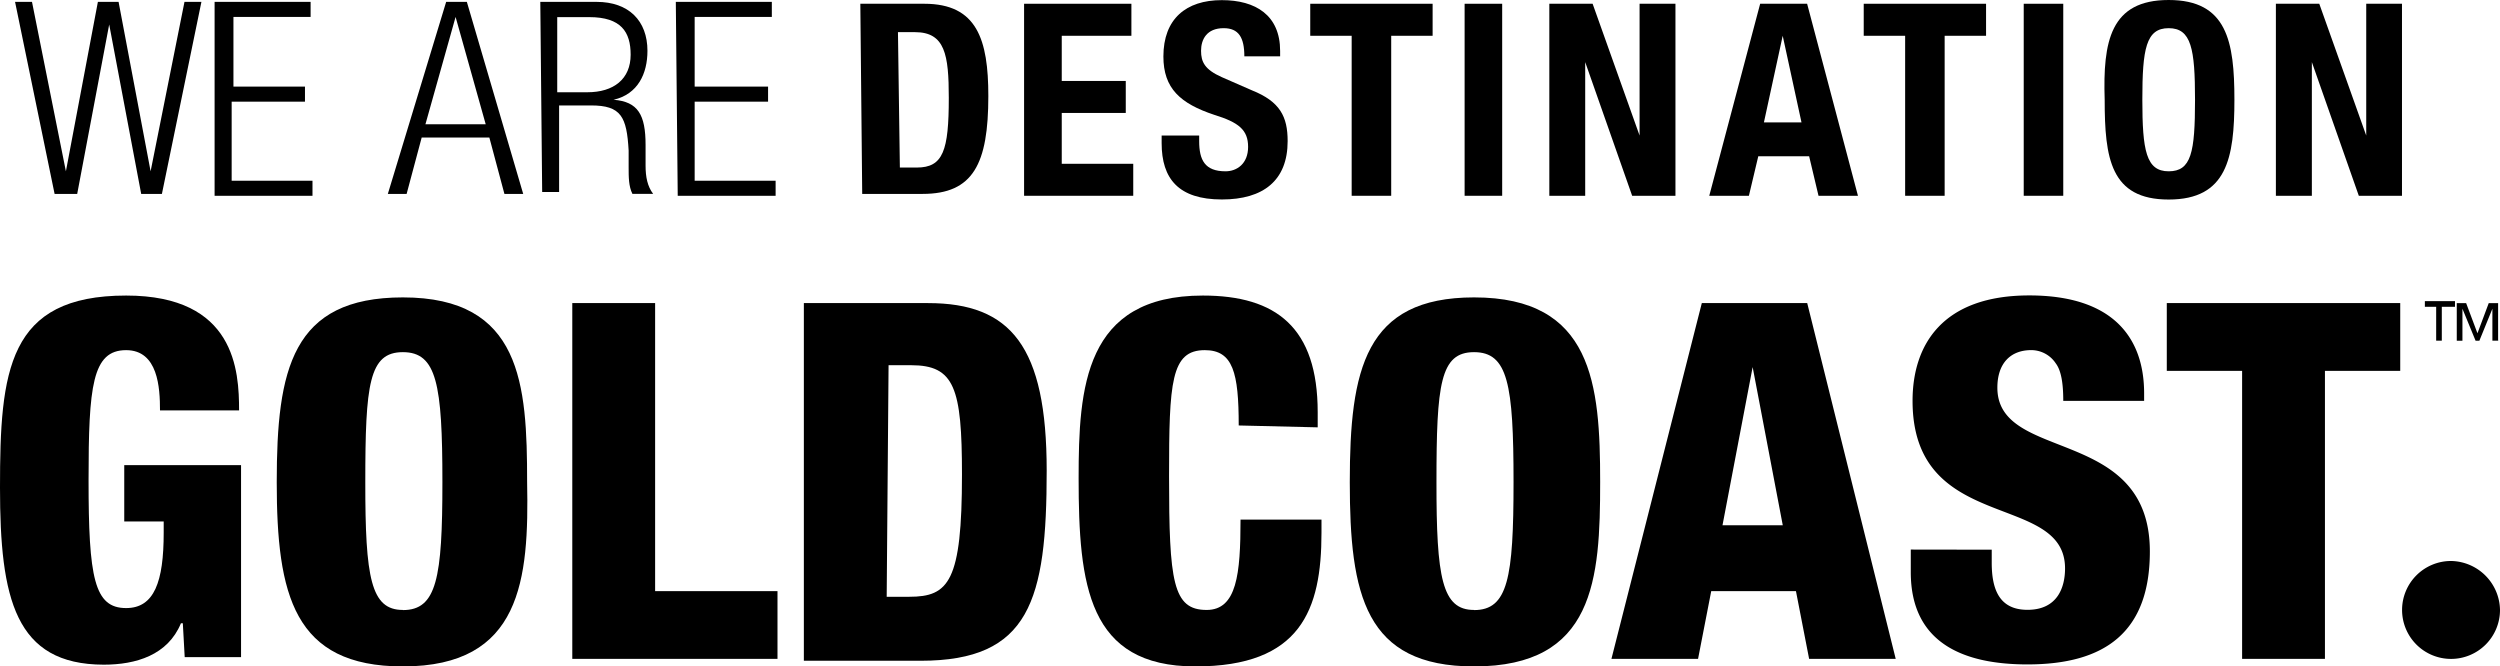 <svg xmlns="http://www.w3.org/2000/svg" viewBox="0 0 798.59 212.88"><title>destinationgoldcoast</title><g id="Layer_2" data-name="Layer 2"><g id="Logo"><path d="M51.11,131.09c0-7.21-.6-19.24-10.82-19.24-10.82,0-12,11.43-12,41.49,0,31.28,1.81,40.9,12,40.9,9,0,12-8.42,12-24.06v-3.61H39.69v-18H77v61.34h-18l-.6-10.82h-.6c-4.21,10.22-14.43,13.23-24.66,13.23C4.81,212.28,0,191.23,0,155.75c0-37.28,2.41-61.34,40.29-61.34,34.88,0,36.08,24.06,36.08,36.68Z"/><path d="M128.69,212.88C93.81,212.88,88.4,190,88.4,154S93.21,95,128.69,95c37.88,0,39.69,27.67,39.69,58.94C169,185.22,166.57,212.88,128.69,212.88Zm0-18c10.82,0,12.63-10.22,12.63-40.89,0-31.27-1.81-41.5-12.63-41.5s-12,10.23-12,41.5C116.66,184.62,118.47,194.84,128.69,194.84Z"/><path d="M182.81,96.82h26.46v92h39.09v21.65H182.81Z"/><path d="M256.78,96.82h39.68c26.46,0,37.89,13.83,37.89,53.52,0,41.49-5.41,60.73-40.29,60.73H256.78V96.82Zm26.46,93.81h7.21c12.63,0,16.84-4.81,16.84-39.09,0-27.66-2.41-34.88-16.24-34.88h-7.21l-.6,74Z"/><path d="M395.69,135.91c0-16.84-1.81-24.06-10.83-24.06-10.82,0-11.42,10.22-11.42,40.29,0,33.68,1.2,42.7,12,42.7,9.63,0,10.83-11.43,10.83-28.87h25.86v4.21c0,24.66-6.62,42.7-40.29,42.7-34.28,0-37.29-25.86-37.29-60.14,0-28.86,1.81-58.33,39.69-58.33,23.45,0,36.68,10.22,36.68,37.29v4.81l-25.25-.6Z"/><path d="M470.86,212.88C436,212.88,431.17,190,431.17,154S436,95,470.86,95c37.88,0,40.29,27.67,40.29,58.94S509.34,212.88,470.86,212.88Zm0-18c10.82,0,12.62-10.22,12.62-40.89,0-31.27-1.8-41.5-12.62-41.5s-12,10.23-12,41.5C458.83,184.62,460.63,194.84,470.86,194.84Z"/><path d="M543.62,96.82h33.67l28.27,113.65H577.9l-4.21-21.65H546.63l-4.21,21.65H514.75Zm16.24,20.44h0l-9.63,50.52h19.25Z"/><path d="M636.23,175.59v4.21c0,8.42,2.4,15,11.42,15,9.62,0,12-7.22,12-13.23,0-24.66-48.71-10.83-48.71-53.52,0-18,9.62-33.68,37.28-33.68,27.07,0,36.69,13.83,36.69,31.27v2.41H659.08c0-5.41-.6-9.62-2.41-12a9.39,9.39,0,0,0-7.81-4.21c-6.62,0-10.83,4.21-10.83,12,0,24.05,48.71,12,48.71,52.32,0,25.85-14.43,36.08-39.09,36.08-19.24,0-37.28-6-37.28-29.47v-7.22Z"/><path d="M716.21,118.47H692.15V96.82h74.57v21.65H742.67v92H716.21v-92Z"/><path d="M798.59,194.84A15.64,15.64,0,1,1,783,179.2,15.91,15.91,0,0,1,798.59,194.84Z"/><path d="M783.56,98H780v10.82h-1.8V98h-3.61v-1.8h9.62V98Zm15,10.82h-2.4V98.62h0L792,108.84h-1.21l-4.2-10.22h0v10.22h-1.81v-12h3l3.61,9.62,3.6-9.62h3v12Z"/><path d="M274.82,1.2h20.44c16.84,0,20.45,11.43,20.45,29.47,0,21.65-4.81,31.27-21,31.27H275.42l-.6-60.74Zm12.63,52.32h5.41c8.42,0,10.22-5.41,10.22-22.25,0-13.83-1.2-21-10.82-21h-5.42l.61,43.3Z"/><path d="M361.41,1.2V11.43H339.16V25.86h20.45V36.08H339.16V52.32H362V62.54H327.13V1.2Z"/><path d="M383.06,43.3v1.8c0,6,1.8,9.62,8.42,9.62,3.61,0,7.21-2.4,7.21-7.81s-3-7.82-10.82-10.23c-10.82-3.61-16.24-8.42-16.24-18.64,0-12,7.22-18,18.65-18,10.82,0,18.64,4.81,18.64,16.24V18H397.49c0-6-1.8-9-6.61-9-5.42,0-7.22,3.61-7.22,7.22s1.2,6,6.62,8.42l9.62,4.21c9,3.6,11.42,8.41,11.42,16.23,0,12.63-7.82,18.64-21,18.64-13.84,0-19.25-6.61-19.25-18V43.3Z"/><path d="M457.63,1.2V11.43H444.4V62.54H431.77V11.43H418.54V1.2Z"/><path d="M467.85,62.54V1.2h12V62.54Z"/><path d="M508.74,1.2l15,42.1h0V1.2H535.2V62.54H521.37l-15-42.7h0v42.7H494.91V1.2Z"/><path d="M562.26,1.2h15l16.24,61.34H580.9l-3-12.63H561.66l-3,12.63H546Zm1.2,37.89h12l-6-27.66h0Z"/><path d="M634.42,1.2V11.43H621.19V62.54H608.57V11.43H595.34V1.2Z"/><path d="M646.45,62.54V1.2h12.63V62.54Z"/><path d="M692.75,0c18.65,0,21,13.23,21,31.87s-2.4,31.87-21,31.87-20.44-13.23-20.44-31.87C671.71,13.23,674.11,0,692.75,0Zm0,54.72c7.22,0,8.42-6,8.42-22.85C701.17,15.64,700,9,692.75,9s-8.41,6.62-8.41,22.85S685.54,54.72,692.75,54.72Z"/><path d="M740.86,1.2l15,42.1h0V1.2h11.42V62.54H753.49l-15-42.7h0v42.7H727V1.2Z"/><path d="M4.81.6h5.41L21.05,54.72h0L31.27.6h6.61L48.11,54.72h0L58.93.6h5.41L51.72,61.94H45.1L34.88,7.82h0L24.66,61.94H17.44Z"/><path d="M68.55.6H99.22V5.41H74.57V27.66H97.42v4.81H74V57.73H99.82v4.81H68.55Z"/><path d="M142.52.6h6.61l18,61.34h-6l-4.81-18H134.7l-4.81,18h-6Zm12.63,39.09L145.53,5.41h0L135.9,39.69Z"/><path d="M172.59.6h18c10.22,0,16.23,6,16.23,15.64,0,7.21-3,13.83-10.82,15.63h0c7.82.6,10.22,4.81,10.22,14.43v6.62c0,3.61.6,6.61,2.41,9h-6.62c-1.2-2.41-1.2-5.41-1.2-8.42V48.11c-.6-10.83-2.4-14.43-12-14.43H178.6V61.34h-5.41L172.59.6ZM178,29.47h9.62c8.42,0,13.83-4.21,13.83-12,0-7.22-3-12-13.23-12H178V29.47Z"/><path d="M215.88.6h30.67V5.41H221.9V27.66h23.45v4.81H221.9V57.73h25.86v4.81H216.49L215.88.6Z"/></g></g></svg>